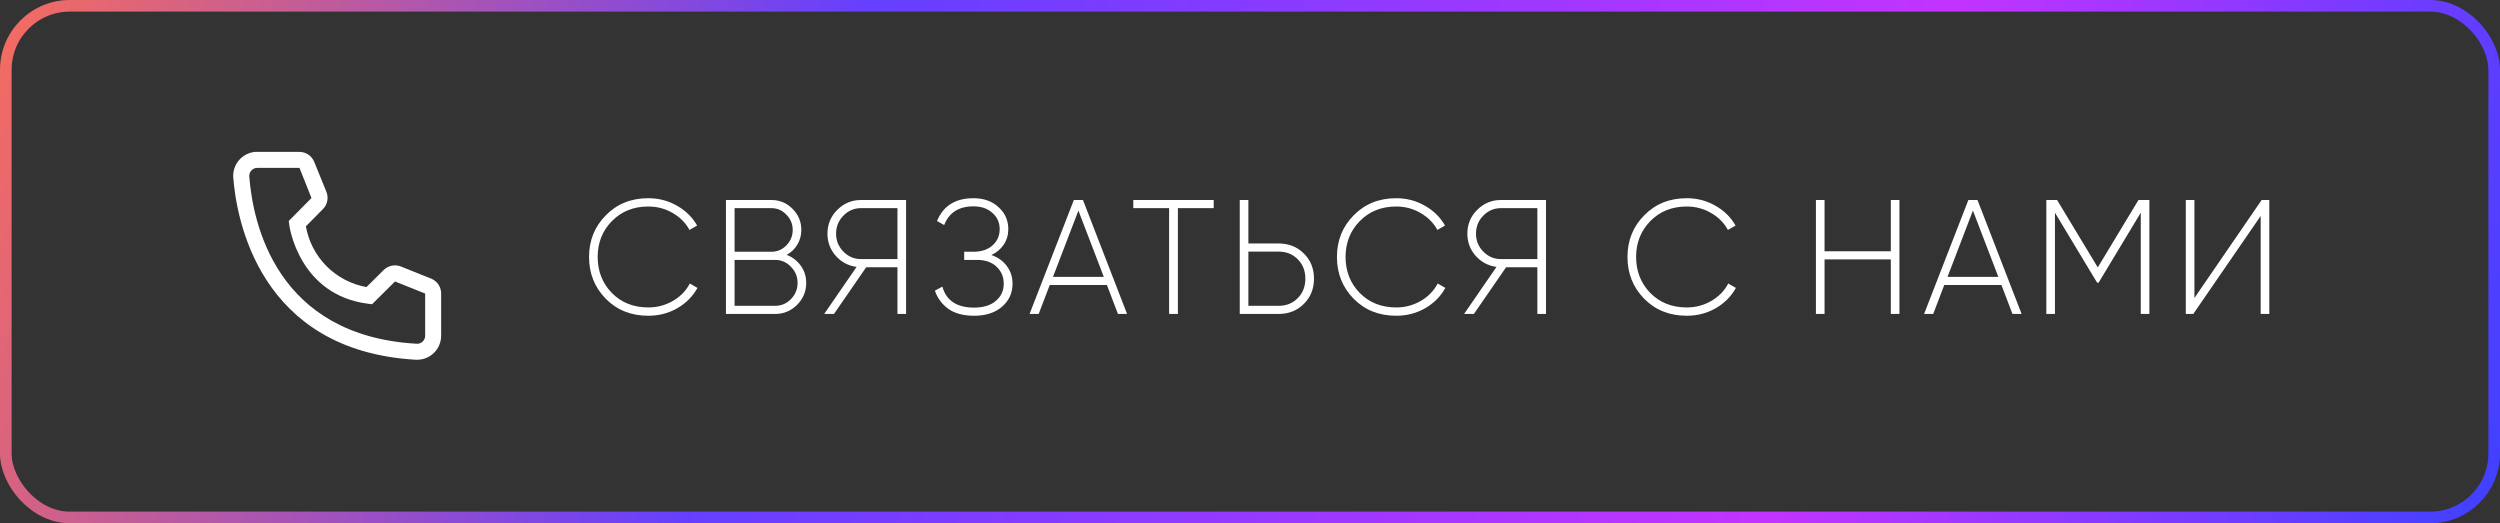 <?xml version="1.0" encoding="UTF-8"?> <svg xmlns="http://www.w3.org/2000/svg" width="215" height="45" viewBox="0 0 215 45" fill="none"><rect x="0" y="0" width="215" height="45" fill="#333333" stroke="none"/> <rect x="0.5" y="0.5" width="214" height="44" rx="5.5" stroke="url(#paint0_linear_537_192)"></rect> <path d="M55.754 27.154C54.279 27.154 53.061 26.669 52.1 25.698C51.139 24.718 50.658 23.519 50.658 22.1C50.658 20.681 51.139 19.487 52.1 18.516C53.061 17.536 54.279 17.046 55.754 17.046C56.65 17.046 57.471 17.261 58.218 17.69C58.965 18.11 59.543 18.679 59.954 19.398L59.296 19.776C58.969 19.169 58.489 18.684 57.854 18.32C57.219 17.947 56.519 17.76 55.754 17.76C54.485 17.76 53.439 18.18 52.618 19.02C51.806 19.851 51.4 20.877 51.4 22.1C51.4 23.323 51.806 24.354 52.618 25.194C53.439 26.025 54.485 26.44 55.754 26.44C56.519 26.44 57.224 26.253 57.868 25.88C58.512 25.507 58.997 25.007 59.324 24.382L59.982 24.76C59.581 25.488 59.002 26.071 58.246 26.51C57.49 26.939 56.659 27.154 55.754 27.154ZM67.654 21.918C68.158 22.114 68.564 22.427 68.872 22.856C69.18 23.285 69.334 23.775 69.334 24.326C69.334 25.063 69.072 25.693 68.55 26.216C68.027 26.739 67.397 27 66.66 27H62.432V17.2H66.338C67.047 17.2 67.654 17.452 68.158 17.956C68.662 18.46 68.914 19.067 68.914 19.776C68.914 20.243 68.797 20.667 68.564 21.05C68.34 21.423 68.036 21.713 67.654 21.918ZM66.338 17.9H63.174V21.652H66.338C66.842 21.652 67.271 21.47 67.626 21.106C67.99 20.733 68.172 20.289 68.172 19.776C68.172 19.263 67.99 18.824 67.626 18.46C67.271 18.087 66.842 17.9 66.338 17.9ZM66.66 26.3C67.192 26.3 67.644 26.109 68.018 25.726C68.4 25.334 68.592 24.867 68.592 24.326C68.592 23.785 68.4 23.323 68.018 22.94C67.644 22.548 67.192 22.352 66.66 22.352H63.174V26.3H66.66ZM77.923 17.2V27H77.181V22.982H74.493L71.721 27H70.881L73.667 22.954C72.958 22.861 72.36 22.543 71.875 22.002C71.399 21.461 71.161 20.826 71.161 20.098C71.161 19.295 71.441 18.614 72.001 18.054C72.57 17.485 73.252 17.2 74.045 17.2H77.923ZM74.045 22.282H77.181V17.9H74.045C73.457 17.9 72.953 18.115 72.533 18.544C72.113 18.973 71.903 19.491 71.903 20.098C71.903 20.695 72.113 21.209 72.533 21.638C72.953 22.067 73.457 22.282 74.045 22.282ZM85.258 21.932C85.828 22.128 86.271 22.445 86.588 22.884C86.915 23.313 87.078 23.817 87.078 24.396C87.078 25.199 86.775 25.861 86.168 26.384C85.571 26.897 84.773 27.154 83.774 27.154C82.86 27.154 82.122 26.958 81.562 26.566C81.012 26.165 80.624 25.642 80.4 24.998L81.044 24.648C81.38 25.852 82.29 26.454 83.774 26.454C84.568 26.454 85.188 26.263 85.636 25.88C86.094 25.497 86.322 25.003 86.322 24.396C86.322 23.808 86.117 23.323 85.706 22.94C85.296 22.548 84.736 22.352 84.026 22.352H82.92V21.652H83.704C84.395 21.652 84.946 21.47 85.356 21.106C85.767 20.742 85.972 20.275 85.972 19.706C85.972 19.137 85.762 18.67 85.342 18.306C84.932 17.933 84.39 17.746 83.718 17.746C82.458 17.746 81.618 18.283 81.198 19.356L80.582 19.006C81.124 17.699 82.169 17.046 83.718 17.046C84.605 17.046 85.324 17.303 85.874 17.816C86.434 18.32 86.714 18.95 86.714 19.706C86.714 20.201 86.584 20.644 86.322 21.036C86.07 21.419 85.716 21.717 85.258 21.932ZM96.145 27L95.193 24.508H90.279L89.327 27H88.543L92.351 17.2H93.135L96.929 27H96.145ZM90.559 23.808H94.927L92.743 18.11L90.559 23.808ZM104.379 17.2V17.9H101.299V27H100.543V17.9H97.463V17.2H104.379ZM109.951 20.938C110.829 20.938 111.557 21.227 112.135 21.806C112.714 22.375 113.003 23.094 113.003 23.962C113.003 24.83 112.714 25.553 112.135 26.132C111.557 26.711 110.829 27 109.951 27H106.619V17.2H107.361V20.938H109.951ZM109.951 26.3C110.623 26.3 111.174 26.081 111.603 25.642C112.042 25.203 112.261 24.643 112.261 23.962C112.261 23.29 112.042 22.735 111.603 22.296C111.174 21.857 110.623 21.638 109.951 21.638H107.361V26.3H109.951ZM120.072 27.154C118.597 27.154 117.379 26.669 116.418 25.698C115.457 24.718 114.976 23.519 114.976 22.1C114.976 20.681 115.457 19.487 116.418 18.516C117.379 17.536 118.597 17.046 120.072 17.046C120.968 17.046 121.789 17.261 122.536 17.69C123.283 18.11 123.861 18.679 124.272 19.398L123.614 19.776C123.287 19.169 122.807 18.684 122.172 18.32C121.537 17.947 120.837 17.76 120.072 17.76C118.803 17.76 117.757 18.18 116.936 19.02C116.124 19.851 115.718 20.877 115.718 22.1C115.718 23.323 116.124 24.354 116.936 25.194C117.757 26.025 118.803 26.44 120.072 26.44C120.837 26.44 121.542 26.253 122.186 25.88C122.83 25.507 123.315 25.007 123.642 24.382L124.3 24.76C123.899 25.488 123.32 26.071 122.564 26.51C121.808 26.939 120.977 27.154 120.072 27.154ZM132.955 17.2V27H132.213V22.982H129.525L126.753 27H125.913L128.699 22.954C127.99 22.861 127.392 22.543 126.907 22.002C126.431 21.461 126.193 20.826 126.193 20.098C126.193 19.295 126.473 18.614 127.033 18.054C127.602 17.485 128.284 17.2 129.077 17.2H132.955ZM129.077 22.282H132.213V17.9H129.077C128.489 17.9 127.985 18.115 127.565 18.544C127.145 18.973 126.935 19.491 126.935 20.098C126.935 20.695 127.145 21.209 127.565 21.638C127.985 22.067 128.489 22.282 129.077 22.282ZM145.059 27.154C143.584 27.154 142.366 26.669 141.405 25.698C140.443 24.718 139.963 23.519 139.963 22.1C139.963 20.681 140.443 19.487 141.405 18.516C142.366 17.536 143.584 17.046 145.059 17.046C145.955 17.046 146.776 17.261 147.523 17.69C148.269 18.11 148.848 18.679 149.259 19.398L148.601 19.776C148.274 19.169 147.793 18.684 147.159 18.32C146.524 17.947 145.824 17.76 145.059 17.76C143.789 17.76 142.744 18.18 141.923 19.02C141.111 19.851 140.705 20.877 140.705 22.1C140.705 23.323 141.111 24.354 141.923 25.194C142.744 26.025 143.789 26.44 145.059 26.44C145.824 26.44 146.529 26.253 147.173 25.88C147.817 25.507 148.302 25.007 148.629 24.382L149.287 24.76C148.885 25.488 148.307 26.071 147.551 26.51C146.795 26.939 145.964 27.154 145.059 27.154ZM162.609 17.2H163.351V27H162.609V22.31H156.911V27H156.169V17.2H156.911V21.61H162.609V17.2ZM173.074 27L172.122 24.508H167.208L166.256 27H165.472L169.28 17.2H170.064L173.858 27H173.074ZM167.488 23.808H171.856L169.672 18.11L167.488 23.808ZM184.847 17.2V27H184.105V18.292L180.479 24.312H180.353L176.727 18.292V27H175.985V17.2H176.909L180.409 22.996L183.909 17.2H184.847ZM194.418 27V18.572L188.622 27H187.978V17.2H188.72V25.628L194.502 17.2H195.16V27H194.418Z" fill="white"></path> <path d="M35.875 30.938H35.758C22.249 30.161 20.331 18.762 20.062 15.283C20.041 15.013 20.073 14.741 20.157 14.482C20.24 14.224 20.374 13.985 20.55 13.779C20.727 13.573 20.942 13.403 21.184 13.28C21.426 13.157 21.689 13.083 21.96 13.062H25.748C26.023 13.062 26.293 13.145 26.521 13.299C26.749 13.454 26.925 13.673 27.027 13.929L28.072 16.5C28.172 16.75 28.197 17.024 28.144 17.288C28.09 17.552 27.96 17.794 27.769 17.985L26.305 19.463C26.534 20.763 27.156 21.961 28.088 22.896C29.02 23.83 30.217 24.456 31.516 24.688L33.008 23.21C33.202 23.022 33.446 22.895 33.712 22.845C33.977 22.794 34.251 22.823 34.5 22.928L37.092 23.966C37.344 24.071 37.559 24.249 37.709 24.477C37.86 24.705 37.939 24.972 37.938 25.245V28.875C37.938 29.422 37.72 29.947 37.333 30.333C36.947 30.72 36.422 30.938 35.875 30.938ZM22.125 14.438C21.943 14.438 21.768 14.51 21.639 14.639C21.51 14.768 21.438 14.943 21.438 15.125V15.18C21.754 19.25 23.782 28.875 35.834 29.562C35.924 29.568 36.015 29.556 36.1 29.526C36.186 29.497 36.265 29.451 36.332 29.391C36.4 29.331 36.455 29.258 36.495 29.176C36.534 29.095 36.557 29.007 36.562 28.916V25.245L33.971 24.207L31.997 26.166L31.668 26.125C25.686 25.376 24.875 19.394 24.875 19.332L24.834 19.003L26.786 17.029L25.755 14.438H22.125Z" fill="white"></path> <defs> <linearGradient id="paint0_linear_537_192" x1="8.623" y1="-37.151" x2="276.292" y2="59.067" gradientUnits="userSpaceOnUse"> <stop stop-color="#FF6F55"></stop> <stop offset="0.264" stop-color="#653FFF"></stop> <stop offset="0.572" stop-color="#C333FF"></stop> <stop offset="0.78" stop-color="#3E41FF"></stop> <stop offset="1" stop-color="#4606B5"></stop> </linearGradient> </defs> </svg> 